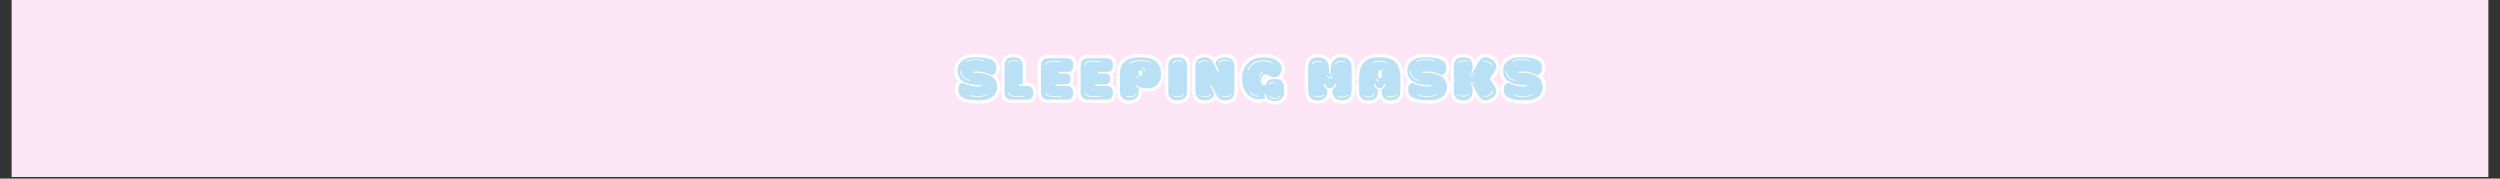 <svg version="1.0" preserveAspectRatio="xMidYMid meet" height="70" viewBox="0 0 735 52.5" zoomAndPan="magnify" width="980" xmlns:xlink="http://www.w3.org/1999/xlink" xmlns="http://www.w3.org/2000/svg"><rect x="0" y="0" width="735" height="52.5" fill="#333333" stroke="none"/><defs><g></g><clipPath id="a04cdc3694"><path clip-rule="nonzero" d="M 3.469 0 L 731.531 0 L 731.531 52.004 L 3.469 52.004 Z M 3.469 0"></path></clipPath></defs><g clip-path="url(#a04cdc3694)"><path fill-rule="nonzero" fill-opacity="1" d="M 3.469 0 L 731.531 0 L 731.531 52.004 L 3.469 52.004 Z M 3.469 0" fill="#ffffff"></path><path fill-rule="nonzero" fill-opacity="1" d="M 3.469 0 L 731.531 0 L 731.531 52.004 L 3.469 52.004 Z M 3.469 0" fill="#fce6f6"></path></g><path stroke-miterlimit="4" stroke-opacity="1" stroke-width="2.71" stroke="#fdfcfc" d="M 15.78 7.88 C 15.611 5.613 13.345 4.309 7.42 4.309 C 1.068 4.309 0.469 8.069 0.469 9.536 C 0.469 11.271 1.189 12.812 2.561 13.753 L 2.582 13.753 C 4.27 14.888 6.605 15.199 8.724 15.199 C 9.107 15.199 9.496 15.199 9.88 15.172 L 9.928 15.772 C 9.47 15.819 9.013 15.845 8.555 15.845 C 6.463 15.845 4.412 15.341 2.535 14.405 C 1.284 14.668 0.632 15.488 0.8 17.701 C 0.973 19.968 3.234 21.287 9.155 21.287 C 15.517 21.287 16.116 17.507 16.116 16.04 C 16.116 11.439 11.347 10.409 7.593 10.409 C 7.278 10.409 6.967 10.409 6.673 10.43 L 6.605 9.946 C 7.088 9.899 7.567 9.878 8.024 9.878 C 10.117 9.878 12.189 10.382 14.045 11.292 C 15.301 11.029 15.948 10.093 15.78 7.88 Z M 5.28 19.147 C 5.327 19.147 5.374 19.174 5.427 19.221 C 5.474 19.289 6.294 19.437 6.342 19.437 C 6.967 19.578 7.661 19.652 8.361 19.652 C 9.207 19.652 10.075 19.531 10.864 19.337 C 11.232 19.242 11.568 19 11.978 18.953 C 12.168 19 12.22 19.242 12.026 19.31 C 11.347 19.389 11.447 19.6 10.748 19.726 C 9.901 19.894 9.039 19.989 8.198 19.989 C 7.614 19.989 5.453 19.841 5.159 19.458 C 5.064 19.31 5.159 19.147 5.28 19.147 Z M 4.175 5.661 C 4.848 5.592 4.754 5.372 5.453 5.251 C 6.294 5.088 7.157 4.988 8.003 4.988 C 8.582 4.988 10.748 5.135 11.037 5.514 C 11.132 5.661 11.037 5.834 10.911 5.834 C 10.864 5.834 10.821 5.803 10.774 5.755 C 10.727 5.687 9.901 5.54 9.854 5.54 C 9.234 5.398 8.534 5.324 7.835 5.324 C 6.994 5.324 6.121 5.445 5.327 5.64 C 4.969 5.734 4.628 5.971 4.223 6.018 C 4.028 5.971 3.981 5.734 4.175 5.661 Z M 4.99 13.174 C 5.185 13.248 5.211 13.464 4.969 13.532 C 3.019 13.222 1.673 11.681 1.431 9.73 C 1.478 9.615 1.546 9.562 1.62 9.562 C 1.694 9.562 1.767 9.615 1.788 9.704 C 2.009 11.439 3.213 12.911 4.99 13.174 Z M 11.805 5.661 C 11.852 5.661 11.878 5.687 11.926 5.708 C 11.952 5.708 11.978 5.734 11.978 5.755 C 12.073 5.903 11.978 6.066 11.852 6.066 C 11.805 6.066 11.757 6.045 11.684 5.971 C 11.568 5.834 11.657 5.661 11.805 5.661 Z M 4.338 18.905 C 4.386 18.905 4.438 18.932 4.512 19 C 4.628 19.147 4.533 19.31 4.386 19.31 C 4.338 19.31 4.317 19.289 4.27 19.268 C 4.249 19.268 4.223 19.242 4.223 19.221 C 4.123 19.074 4.223 18.905 4.338 18.905 Z M 6.026 13.316 C 6.074 13.316 6.121 13.369 6.168 13.395 C 6.268 13.579 6.2 13.658 6.1 13.658 C 5.958 13.658 5.716 13.485 5.958 13.369 C 5.979 13.337 6.005 13.316 6.026 13.316 Z M 24.834 14.957 L 26.232 14.957 L 26.232 8.121 C 26.232 6.697 26.059 4.309 22.568 4.309 C 19.029 4.309 19.05 6.697 19.05 8.121 L 19.05 17.991 C 19.05 18.737 19.245 20.998 21.705 20.998 L 28.104 20.998 C 29.119 20.998 30.37 20.52 30.37 18.348 C 30.37 16.161 29.119 15.724 28.104 15.656 L 24.834 15.656 Z M 26.637 19.868 C 26.106 19.868 25.07 19.968 24.014 19.968 C 22.641 19.968 21.201 19.82 20.738 19.074 C 20.617 18.853 20.591 18.611 20.522 18.38 C 20.501 18.232 20.57 18.159 20.67 18.159 C 20.738 18.159 20.833 18.206 20.859 18.301 C 20.932 18.474 20.932 18.69 21.027 18.832 C 21.485 19.458 22.741 19.631 23.993 19.631 C 25.002 19.631 26.012 19.505 26.59 19.505 C 26.853 19.505 26.9 19.794 26.637 19.868 Z M 20.354 6.286 C 21.074 5.661 21.847 5.419 22.668 5.419 C 23.199 5.419 23.751 5.514 24.324 5.687 L 24.187 6.018 C 23.656 5.855 23.172 5.782 22.694 5.782 C 21.947 5.782 21.248 5.997 20.57 6.581 C 20.522 6.602 20.501 6.602 20.454 6.602 C 20.307 6.602 20.212 6.434 20.354 6.286 Z M 27.868 19.358 C 27.91 19.358 27.968 19.358 28.036 19.41 C 28.083 19.484 28.131 19.552 28.057 19.631 C 28.01 19.699 27.968 19.726 27.941 19.726 C 27.794 19.726 27.678 19.358 27.868 19.358 Z M 25.002 6.26 C 24.981 6.36 24.902 6.407 24.834 6.407 C 24.76 6.407 24.666 6.36 24.639 6.239 L 24.639 6.213 C 24.666 6.097 24.76 6.045 24.834 6.045 C 24.902 6.045 25.002 6.118 25.002 6.26 Z M 43.978 4.651 L 36.128 4.651 C 33.672 4.651 33.478 6.912 33.478 7.659 L 33.478 17.991 C 33.478 18.737 33.672 20.998 36.128 20.998 L 43.978 20.998 C 44.988 20.93 46.239 20.52 46.239 18.348 C 46.239 16.161 44.988 15.724 43.978 15.656 L 39.209 15.656 L 39.209 14.957 L 43.252 14.957 C 44.099 14.957 45.182 14.547 45.203 12.833 C 45.182 11.108 44.099 10.693 43.252 10.693 L 40.413 10.693 L 40.413 10.02 L 43.952 10.02 C 44.988 10.02 46.239 9.851 46.239 7.322 C 46.239 5.135 44.988 4.72 43.978 4.651 Z M 35.334 18.159 C 35.402 18.159 35.497 18.206 35.523 18.301 C 35.597 18.474 35.597 18.69 35.692 18.832 C 36.149 19.458 37.406 19.631 38.657 19.631 C 39.667 19.631 40.676 19.505 41.254 19.505 C 41.517 19.505 41.565 19.794 41.302 19.868 C 40.771 19.868 39.735 19.968 38.678 19.968 C 37.306 19.968 35.865 19.82 35.402 19.074 C 35.281 18.853 35.255 18.611 35.187 18.38 C 35.166 18.232 35.234 18.159 35.334 18.159 Z M 35.139 7.249 C 35.213 7.007 35.234 6.765 35.355 6.549 C 35.812 5.803 37.258 5.661 38.631 5.661 C 39.688 5.661 40.723 5.755 41.254 5.755 C 41.517 5.834 41.47 6.118 41.207 6.118 C 40.629 6.118 39.619 5.997 38.61 5.997 C 37.358 5.997 36.102 6.165 35.644 6.791 C 35.544 6.938 35.544 7.154 35.476 7.322 C 35.45 7.422 35.355 7.464 35.281 7.464 C 35.187 7.464 35.118 7.396 35.139 7.249 Z M 42.553 5.903 C 42.574 5.903 42.632 5.929 42.674 5.997 C 42.748 6.066 42.7 6.144 42.653 6.213 C 42.574 6.26 42.532 6.26 42.485 6.26 C 42.29 6.26 42.411 5.903 42.553 5.903 Z M 42.7 19.41 C 42.748 19.484 42.795 19.552 42.721 19.631 C 42.674 19.699 42.632 19.726 42.606 19.726 C 42.458 19.726 42.338 19.358 42.532 19.358 C 42.574 19.358 42.632 19.358 42.7 19.41 Z M 59.673 4.651 L 51.828 4.651 C 49.367 4.651 49.178 6.912 49.178 7.659 L 49.178 17.991 C 49.178 18.737 49.367 20.998 51.828 20.998 L 59.673 20.998 C 60.688 20.93 61.939 20.52 61.939 18.348 C 61.939 16.161 60.688 15.724 59.673 15.656 L 54.909 15.656 L 54.909 14.957 L 58.953 14.957 C 59.799 14.957 60.882 14.547 60.903 12.833 C 60.882 11.108 59.799 10.693 58.953 10.693 L 56.113 10.693 L 56.113 10.02 L 59.652 10.02 C 60.688 10.02 61.939 9.851 61.939 7.322 C 61.939 5.135 60.688 4.72 59.673 4.651 Z M 51.034 18.159 C 51.103 18.159 51.197 18.206 51.223 18.301 C 51.297 18.474 51.297 18.69 51.392 18.832 C 51.849 19.458 53.101 19.631 54.357 19.631 C 55.367 19.631 56.376 19.505 56.955 19.505 C 57.218 19.505 57.265 19.794 57.002 19.868 C 56.471 19.868 55.435 19.968 54.378 19.968 C 53.001 19.968 51.56 19.82 51.103 19.074 C 50.982 18.853 50.955 18.611 50.887 18.38 C 50.861 18.232 50.934 18.159 51.034 18.159 Z M 50.84 7.249 C 50.908 7.007 50.934 6.765 51.055 6.549 C 51.507 5.803 52.953 5.661 54.331 5.661 C 55.388 5.661 56.424 5.755 56.955 5.755 C 57.218 5.834 57.17 6.118 56.907 6.118 C 56.329 6.118 55.319 5.997 54.31 5.997 C 53.053 5.997 51.802 6.165 51.344 6.791 C 51.244 6.938 51.244 7.154 51.176 7.322 C 51.15 7.422 51.055 7.464 50.982 7.464 C 50.887 7.464 50.813 7.396 50.84 7.249 Z M 58.253 5.903 C 58.274 5.903 58.327 5.929 58.374 5.997 C 58.448 6.066 58.401 6.144 58.353 6.213 C 58.274 6.26 58.227 6.26 58.18 6.26 C 57.99 6.26 58.111 5.903 58.253 5.903 Z M 58.401 19.41 C 58.448 19.484 58.495 19.552 58.422 19.631 C 58.374 19.699 58.327 19.726 58.306 19.726 C 58.159 19.726 58.038 19.358 58.227 19.358 C 58.274 19.358 58.327 19.358 58.401 19.41 Z M 64.736 17.486 C 64.736 18.905 64.899 21.287 68.391 21.287 C 71.929 21.287 72.103 18.905 72.103 17.486 L 72.103 16.518 C 71.687 16.282 71.282 15.945 71.041 15.488 L 71.445 15.246 C 72.076 16.324 74.432 16.518 75.568 16.518 C 78.649 16.518 80.962 14.862 80.962 10.913 C 80.962 6.339 78.097 4.309 73.16 4.309 C 68.417 4.309 64.736 5.398 64.736 10.913 Z M 68.37 6.481 C 69.595 5.661 71.261 5.398 72.802 5.398 C 74.458 5.398 75.952 5.734 76.556 6.018 C 76.651 6.165 76.604 6.307 76.435 6.307 C 76.409 6.307 76.362 6.307 76.314 6.286 C 75.499 5.95 74.316 5.803 73.112 5.803 C 71.377 5.803 69.574 6.118 68.585 6.765 C 68.538 6.791 68.517 6.791 68.459 6.791 C 68.322 6.791 68.228 6.628 68.37 6.481 Z M 72.823 9.515 C 73.549 9.515 73.596 9.993 73.596 10.261 L 73.596 10.961 C 73.596 11.224 73.549 11.66 72.897 11.707 C 72.15 11.707 72.103 11.224 72.103 10.961 L 72.103 10.261 C 72.103 9.993 72.15 9.562 72.823 9.515 Z M 67.16 19.841 L 67.307 19.505 C 67.839 19.678 68.322 19.747 68.801 19.747 C 69.547 19.747 70.247 19.531 70.92 18.953 C 70.967 18.932 70.993 18.932 71.041 18.932 C 71.183 18.932 71.282 19.095 71.135 19.242 C 70.415 19.868 69.642 20.104 68.827 20.104 C 68.296 20.104 67.744 20.015 67.16 19.841 Z M 71.403 11.345 C 71.472 11.345 71.572 11.392 71.593 11.513 C 71.593 11.613 71.787 12.28 72.318 12.328 C 72.534 12.38 72.56 12.691 72.292 12.691 C 71.687 12.622 71.309 12.117 71.235 11.534 C 71.235 11.392 71.309 11.345 71.403 11.345 Z M 73.685 8.432 C 74.295 8.5 74.674 9.005 74.753 9.583 C 74.753 9.704 74.674 9.778 74.579 9.778 C 74.511 9.778 74.411 9.704 74.39 9.615 C 74.39 9.515 74.195 8.842 73.664 8.789 C 73.449 8.742 73.422 8.432 73.685 8.432 Z M 76.798 6.455 L 76.798 6.36 C 76.819 6.26 76.866 6.213 76.94 6.192 L 77.04 6.192 C 77.282 6.192 77.329 6.455 77.135 6.549 C 77.108 6.602 77.061 6.628 76.987 6.628 C 76.914 6.628 76.819 6.581 76.798 6.455 Z M 66.656 19.126 C 66.734 19.126 66.829 19.174 66.85 19.289 L 66.85 19.31 C 66.829 19.437 66.734 19.484 66.656 19.484 C 66.587 19.484 66.493 19.41 66.493 19.268 C 66.514 19.174 66.587 19.126 66.656 19.126 Z M 87.582 4.309 C 84.044 4.309 83.87 6.697 83.87 8.121 L 83.87 17.486 C 83.87 18.905 84.044 21.287 87.535 21.287 C 91.073 21.287 91.247 18.905 91.247 17.486 L 91.247 8.121 C 91.247 6.697 91.073 4.309 87.582 4.309 Z M 87.703 20.104 C 87.177 20.104 86.62 20.015 86.042 19.841 L 86.189 19.505 C 86.72 19.678 87.198 19.747 87.682 19.747 C 88.429 19.747 89.123 19.531 89.796 18.953 C 89.843 18.932 89.869 18.932 89.917 18.932 C 90.064 18.932 90.158 19.095 90.017 19.242 C 89.291 19.868 88.523 20.104 87.703 20.104 Z M 89.291 5.687 L 89.144 6.018 C 88.618 5.855 88.134 5.782 87.65 5.782 C 86.904 5.782 86.21 5.997 85.537 6.581 C 85.489 6.602 85.463 6.602 85.416 6.602 C 85.274 6.602 85.179 6.434 85.316 6.286 C 86.042 5.661 86.809 5.419 87.629 5.419 C 88.16 5.419 88.718 5.514 89.291 5.687 Z M 85.363 19.268 C 85.39 19.174 85.463 19.126 85.537 19.126 C 85.605 19.126 85.705 19.174 85.731 19.289 L 85.731 19.31 C 85.705 19.437 85.605 19.484 85.537 19.484 C 85.463 19.484 85.363 19.41 85.363 19.268 Z M 89.606 6.213 C 89.627 6.097 89.727 6.045 89.796 6.045 C 89.869 6.045 89.969 6.118 89.969 6.26 C 89.943 6.36 89.869 6.407 89.796 6.407 C 89.727 6.407 89.627 6.36 89.606 6.239 Z M 98.229 21.287 C 100.585 21.287 101.915 20.204 101.915 18.932 C 101.915 18.711 101.863 18.495 101.789 18.28 L 100.369 15.556 L 100.927 15.267 L 102.367 18.138 C 103.787 20.851 104.802 21.287 106.384 21.287 C 109.834 21.287 110.002 18.711 110.002 17.244 L 110.002 8.337 C 110.002 6.812 109.786 4.309 106.363 4.309 C 104.008 4.309 102.683 5.372 102.683 6.649 C 102.683 6.865 102.73 7.086 102.799 7.296 L 104.008 9.799 L 103.43 10.041 L 101.936 6.959 C 100.874 4.72 99.791 4.309 98.203 4.309 C 94.759 4.309 94.586 6.865 94.586 8.337 L 94.586 17.244 C 94.586 18.758 94.806 21.287 98.229 21.287 Z M 108.845 18.905 C 108.992 18.905 109.087 19.074 108.945 19.221 C 108.219 19.841 107.452 20.083 106.626 20.083 C 106.101 20.083 105.548 19.989 104.97 19.82 L 105.112 19.484 C 105.638 19.652 106.122 19.726 106.605 19.726 C 107.352 19.726 108.051 19.505 108.724 18.932 C 108.772 18.905 108.798 18.905 108.845 18.905 Z M 103.834 6.045 C 104.56 5.419 105.328 5.182 106.148 5.182 C 106.679 5.182 107.231 5.272 107.809 5.445 L 107.662 5.782 C 107.131 5.613 106.653 5.54 106.174 5.54 C 105.428 5.54 104.728 5.755 104.055 6.339 C 104.008 6.36 103.982 6.36 103.934 6.36 C 103.787 6.36 103.692 6.192 103.834 6.045 Z M 96.952 19.505 C 97.483 19.678 97.961 19.747 98.445 19.747 C 99.192 19.747 99.886 19.531 100.559 18.953 C 100.606 18.932 100.632 18.932 100.685 18.932 C 100.827 18.932 100.927 19.095 100.78 19.242 C 100.054 19.868 99.286 20.104 98.466 20.104 C 97.94 20.104 97.383 20.015 96.805 19.841 Z M 95.842 6.286 C 96.563 5.661 97.336 5.419 98.156 5.419 C 98.687 5.419 99.239 5.514 99.812 5.687 L 99.675 6.018 C 99.144 5.855 98.661 5.782 98.182 5.782 C 97.435 5.782 96.736 5.997 96.058 6.581 C 96.011 6.602 95.99 6.602 95.942 6.602 C 95.795 6.602 95.7 6.434 95.842 6.286 Z M 100.128 6.239 L 100.128 6.213 C 100.154 6.097 100.248 6.045 100.322 6.045 C 100.39 6.045 100.49 6.118 100.49 6.26 C 100.469 6.36 100.39 6.407 100.322 6.407 C 100.248 6.407 100.154 6.36 100.128 6.239 Z M 104.465 19.095 C 104.534 19.095 104.628 19.147 104.655 19.268 L 104.655 19.289 C 104.628 19.41 104.534 19.458 104.465 19.458 C 104.386 19.458 104.292 19.389 104.292 19.242 C 104.318 19.147 104.386 19.095 104.465 19.095 Z M 96.3 19.126 C 96.368 19.126 96.468 19.174 96.494 19.289 L 96.494 19.31 C 96.468 19.437 96.368 19.484 96.3 19.484 C 96.226 19.484 96.132 19.41 96.132 19.268 C 96.158 19.174 96.226 19.126 96.3 19.126 Z M 108.12 5.997 L 108.12 5.971 C 108.146 5.855 108.246 5.803 108.314 5.803 C 108.388 5.803 108.488 5.882 108.488 6.018 C 108.461 6.118 108.388 6.165 108.314 6.165 C 108.246 6.165 108.146 6.118 108.12 5.997 Z M 129.646 16.666 C 129.646 15.246 129.483 12.864 125.991 12.864 C 123.389 12.864 122.595 14.142 122.374 15.393 C 121.149 15.393 120.549 14.741 120.476 13.511 C 120.402 12.428 120.933 11.029 122.211 11.029 C 123.704 11.029 124.451 12.186 125.965 12.186 C 127.674 12.186 128.715 10.361 128.715 8.768 C 128.715 6.36 126.281 4.309 121.606 4.309 L 121.296 4.309 C 116.138 4.436 113.057 7.685 113.057 12.812 C 113.057 17.58 115.949 20.93 119.85 20.93 C 120.639 20.93 121.464 20.783 122.327 20.493 C 122.043 19.968 121.895 19.358 121.848 18.785 L 122.374 18.664 C 122.616 20.614 124.088 21.529 125.944 21.529 C 129.483 21.529 129.646 19.147 129.646 17.728 Z M 115.928 7.948 C 117.126 6.213 119.272 5.419 121.364 5.419 C 122.668 5.419 123.946 5.734 124.956 6.26 C 124.956 6.455 124.761 6.649 124.64 6.649 C 124.593 6.649 124.566 6.628 124.545 6.581 C 124.545 6.581 122.879 5.855 121.68 5.855 C 119.44 5.855 117.489 6.455 116.117 8.337 C 115.901 8.626 115.686 8.889 115.607 9.273 C 115.586 9.373 115.512 9.394 115.444 9.394 C 115.37 9.394 115.276 9.32 115.249 9.226 C 115.344 8.695 115.659 8.358 115.928 7.948 Z M 128.3 19.631 C 127.989 20.346 126.833 20.783 125.797 20.783 C 125.029 20.783 124.33 20.567 124.014 20.057 C 123.92 19.868 123.893 19.631 123.82 19.41 C 123.799 19.268 123.867 19.195 123.967 19.195 C 124.041 19.195 124.135 19.242 124.156 19.337 C 124.209 19.505 124.209 19.699 124.304 19.841 C 124.593 20.23 125.197 20.399 125.844 20.399 C 126.759 20.399 127.726 20.057 127.989 19.484 C 128.037 19.389 128.105 19.358 128.152 19.358 C 128.279 19.358 128.373 19.484 128.3 19.631 Z M 116.38 17.817 C 116.453 17.817 116.548 17.875 116.574 17.964 C 116.864 19.147 118.572 19.389 119.582 19.458 C 119.776 19.531 119.803 19.747 119.561 19.82 C 118.357 19.726 116.574 19.41 116.238 18.038 C 116.217 17.896 116.285 17.817 116.38 17.817 Z M 119.755 12.065 C 119.85 11.271 120.234 10.33 121.028 10.119 C 121.27 10.119 121.317 10.33 121.122 10.451 C 120.428 10.624 120.187 11.56 120.113 12.117 C 120.087 12.212 120.018 12.233 119.95 12.233 C 119.871 12.233 119.776 12.165 119.755 12.065 Z M 123.583 15.025 C 123.772 14.499 124.566 13.921 125.218 13.921 C 125.339 13.921 125.439 13.921 125.534 13.968 C 125.728 14.042 125.728 14.305 125.508 14.305 L 125.46 14.305 C 125.408 14.278 125.339 14.278 125.266 14.278 C 124.787 14.278 124.062 14.715 123.92 15.125 C 123.893 15.22 123.82 15.246 123.751 15.246 C 123.625 15.246 123.536 15.172 123.583 15.025 Z M 126.302 14.568 C 126.086 14.52 126.06 14.21 126.328 14.21 C 126.591 14.21 126.638 14.499 126.375 14.568 Z M 125.46 6.986 C 125.487 6.959 125.487 6.938 125.487 6.912 C 125.508 6.791 125.581 6.744 125.681 6.744 L 125.702 6.744 C 125.944 6.744 125.991 7.007 125.776 7.107 C 125.749 7.154 125.702 7.154 125.65 7.154 C 125.581 7.154 125.487 7.107 125.46 6.986 Z M 115.801 16.855 C 115.849 16.855 115.901 16.886 115.949 16.907 C 115.975 16.934 115.996 16.955 115.996 16.981 C 116.091 17.128 115.996 17.291 115.875 17.291 C 115.828 17.291 115.78 17.265 115.733 17.218 L 115.686 17.149 C 115.607 16.981 115.686 16.855 115.801 16.855 Z M 156.424 15.724 L 156.424 9.615 C 156.424 7.107 156.161 4.309 152.602 4.309 C 148.338 4.309 148.122 7.801 148.122 9.583 L 148.122 10.74 C 148.122 10.913 148.022 11.029 147.807 11.029 C 147.591 11.029 147.491 10.913 147.491 10.74 L 147.491 9.583 C 147.491 7.801 147.275 4.309 143.011 4.309 C 139.446 4.309 139.183 7.107 139.183 9.615 L 139.183 15.724 C 139.183 19.074 139.494 21.314 143.111 21.314 C 145.493 21.314 146.797 19.92 146.797 17.68 L 146.797 16.955 C 145.971 16.666 145.419 15.845 145.351 14.81 L 145.95 14.81 C 146.019 15.993 146.797 16.471 147.833 16.471 C 148.821 16.471 149.589 15.993 149.657 14.81 L 150.262 14.81 C 150.188 15.845 149.636 16.666 148.821 16.955 L 148.821 17.68 C 148.821 19.92 150.12 21.314 152.502 21.314 C 156.114 21.314 156.424 19.074 156.424 15.724 Z M 140.703 6.581 C 141.423 5.95 142.196 5.708 143.011 5.708 C 143.548 5.708 144.1 5.803 144.673 5.971 L 144.526 6.307 C 144 6.144 143.516 6.066 143.043 6.066 C 142.296 6.066 141.592 6.286 140.919 6.865 C 140.871 6.891 140.845 6.891 140.803 6.891 C 140.656 6.891 140.561 6.718 140.703 6.581 Z M 153.827 5.971 L 153.68 6.307 C 153.154 6.144 152.67 6.066 152.186 6.066 C 151.44 6.066 150.74 6.286 150.073 6.865 C 150.02 6.891 149.994 6.891 149.946 6.891 C 149.805 6.891 149.705 6.718 149.852 6.581 C 150.577 5.95 151.345 5.708 152.165 5.708 C 152.691 5.708 153.248 5.803 153.827 5.971 Z M 152.544 19.868 C 153.291 19.868 153.995 19.652 154.668 19.074 C 154.715 19.047 154.742 19.047 154.784 19.047 C 154.931 19.047 155.026 19.221 154.884 19.358 C 154.163 19.989 153.39 20.23 152.575 20.23 C 152.039 20.23 151.487 20.136 150.914 19.968 L 151.051 19.631 C 151.587 19.794 152.071 19.868 152.544 19.868 Z M 141.471 19.841 L 141.618 19.505 C 142.149 19.678 142.627 19.747 143.111 19.747 C 143.858 19.747 144.557 19.531 145.225 18.953 C 145.272 18.932 145.304 18.932 145.351 18.932 C 145.493 18.932 145.593 19.095 145.446 19.242 C 144.72 19.868 143.952 20.104 143.132 20.104 C 142.606 20.104 142.054 20.015 141.471 19.841 Z M 146.797 11.318 C 146.844 11.318 146.892 11.345 146.939 11.371 C 146.892 11.66 147.396 12.165 147.901 12.165 C 148.19 12.165 148.453 12.039 148.674 11.681 C 148.695 11.56 148.79 11.513 148.869 11.513 C 148.937 11.513 149.032 11.581 149.032 11.728 C 148.742 12.328 148.338 12.549 147.927 12.549 C 147.349 12.549 146.797 12.086 146.676 11.613 C 146.602 11.439 146.676 11.318 146.797 11.318 Z M 148.937 10.887 C 148.958 10.866 148.984 10.835 149.005 10.835 C 149.058 10.835 149.105 10.887 149.153 10.913 C 149.247 11.108 149.179 11.176 149.084 11.176 C 148.937 11.176 148.695 11.008 148.937 10.887 Z M 145.183 6.339 C 145.251 6.339 145.351 6.407 145.351 6.549 C 145.325 6.649 145.251 6.697 145.183 6.697 C 145.109 6.697 145.009 6.649 144.988 6.528 L 144.988 6.502 C 145.009 6.386 145.109 6.339 145.183 6.339 Z M 150.404 19.242 C 150.478 19.242 150.577 19.289 150.598 19.41 L 150.598 19.437 C 150.577 19.552 150.478 19.6 150.404 19.6 C 150.336 19.6 150.236 19.531 150.236 19.389 C 150.262 19.289 150.336 19.242 150.404 19.242 Z M 140.803 19.268 C 140.824 19.174 140.892 19.126 140.966 19.126 C 141.04 19.126 141.134 19.174 141.16 19.289 L 141.16 19.31 C 141.134 19.437 141.04 19.484 140.966 19.484 C 140.892 19.484 140.803 19.41 140.803 19.268 Z M 154.137 6.502 C 154.163 6.386 154.258 6.339 154.332 6.339 C 154.405 6.339 154.5 6.407 154.5 6.549 C 154.474 6.649 154.405 6.697 154.332 6.697 C 154.258 6.697 154.163 6.649 154.137 6.528 Z M 175.71 13.464 C 175.71 8.789 175.043 4.309 167.792 4.309 L 167.287 4.309 C 160.036 4.309 159.363 8.789 159.363 13.464 C 159.363 13.395 159.384 14.452 159.411 17.507 C 159.411 18.932 159.579 21.314 163.118 21.314 C 166.609 21.314 166.782 18.932 166.782 17.507 L 166.782 16.981 C 165.936 16.692 165.357 15.872 165.289 14.81 L 165.889 14.81 C 165.957 15.993 166.73 16.471 167.55 16.471 C 168.344 16.471 169.117 15.993 169.185 14.81 L 169.79 14.81 C 169.716 15.872 169.138 16.692 168.297 16.981 L 168.297 17.507 C 168.297 18.932 168.465 21.314 171.956 21.314 C 175.495 21.314 175.663 18.932 175.663 17.507 C 175.689 14.452 175.71 13.395 175.71 13.464 Z M 166.877 11.855 L 166.877 10.14 C 166.877 9.878 166.924 9.441 167.55 9.394 C 168.249 9.394 168.297 9.878 168.297 10.14 L 168.297 11.855 C 168.297 12.117 168.249 12.549 167.624 12.591 C 166.924 12.591 166.877 12.117 166.877 11.855 Z M 164.684 6.26 C 165.578 5.882 166.562 5.661 167.55 5.661 C 168.518 5.661 169.448 5.855 170.247 6.26 C 170.484 6.339 170.563 6.549 170.295 6.628 C 169.427 6.26 168.344 6.045 167.308 6.045 C 166.414 6.045 165.578 6.213 164.832 6.581 L 164.784 6.581 C 164.611 6.581 164.564 6.386 164.684 6.26 Z M 174.217 19.31 C 173.497 19.941 172.724 20.183 171.909 20.183 C 171.378 20.183 170.826 20.083 170.247 19.92 L 170.389 19.578 C 170.92 19.747 171.404 19.82 171.883 19.82 C 172.629 19.82 173.329 19.6 174.002 19.026 C 174.054 19 174.075 19 174.122 19 C 174.27 19 174.364 19.174 174.217 19.31 Z M 161.43 19.841 L 161.577 19.505 C 162.108 19.678 162.592 19.747 163.07 19.747 C 163.817 19.747 164.516 19.531 165.189 18.953 C 165.242 18.932 165.263 18.932 165.31 18.932 C 165.452 18.932 165.552 19.095 165.405 19.242 C 164.684 19.868 163.912 20.104 163.097 20.104 C 162.566 20.104 162.013 20.015 161.43 19.841 Z M 166.178 12.885 C 166.251 12.885 166.346 12.932 166.372 13.027 C 166.441 13.337 166.782 13.369 167.045 13.369 L 167.24 13.369 C 167.503 13.369 167.55 13.658 167.287 13.726 C 166.782 13.726 166.151 13.705 166.036 13.106 C 166.009 12.959 166.083 12.885 166.178 12.885 Z M 168.37 8.721 C 168.801 8.815 168.97 9.294 169.022 9.704 C 169.022 9.825 168.943 9.899 168.849 9.899 C 168.78 9.899 168.681 9.825 168.654 9.73 C 168.654 9.583 168.633 9.131 168.297 9.052 C 168.102 8.984 168.149 8.721 168.37 8.721 Z M 170.657 6.844 C 170.657 6.744 170.726 6.649 170.826 6.649 C 170.92 6.649 171.02 6.744 171.02 6.844 C 171.02 6.938 170.92 7.007 170.826 7.007 C 170.726 7.007 170.657 6.938 170.657 6.844 Z M 169.574 19.337 C 169.595 19.242 169.669 19.195 169.737 19.195 C 169.816 19.195 169.911 19.242 169.932 19.358 L 169.932 19.389 C 169.911 19.505 169.816 19.552 169.737 19.552 C 169.669 19.552 169.574 19.484 169.574 19.337 Z M 160.762 19.268 C 160.783 19.174 160.857 19.126 160.925 19.126 C 161.004 19.126 161.099 19.174 161.12 19.289 L 161.12 19.31 C 161.099 19.437 161.004 19.484 160.925 19.484 C 160.857 19.484 160.762 19.41 160.762 19.268 Z M 193.798 7.88 C 193.629 5.613 191.363 4.309 185.438 4.309 C 179.081 4.309 178.481 8.069 178.481 9.536 C 178.481 11.271 179.207 12.812 180.574 13.753 L 180.6 13.753 C 182.288 14.888 184.623 15.199 186.742 15.199 C 187.125 15.199 187.514 15.199 187.893 15.172 L 187.94 15.772 C 187.488 15.819 187.031 15.845 186.573 15.845 C 184.481 15.845 182.43 15.341 180.553 14.405 C 179.302 14.668 178.65 15.488 178.818 17.701 C 178.986 19.968 181.252 21.287 187.173 21.287 C 193.535 21.287 194.134 17.507 194.134 16.04 C 194.134 11.439 189.365 10.409 185.606 10.409 C 185.296 10.409 184.985 10.409 184.691 10.43 L 184.623 9.946 C 185.101 9.899 185.585 9.878 186.042 9.878 C 188.135 9.878 190.207 10.382 192.063 11.292 C 193.314 11.029 193.961 10.093 193.798 7.88 Z M 183.298 19.147 C 183.345 19.147 183.392 19.174 183.445 19.221 C 183.492 19.289 184.307 19.437 184.354 19.437 C 184.985 19.578 185.679 19.652 186.379 19.652 C 187.225 19.652 188.088 19.531 188.882 19.337 C 189.25 19.242 189.581 19 189.996 18.953 C 190.18 19 190.233 19.242 190.044 19.31 C 189.365 19.389 189.465 19.6 188.766 19.726 C 187.919 19.894 187.057 19.989 186.216 19.989 C 185.632 19.989 183.466 19.841 183.177 19.458 C 183.082 19.31 183.177 19.147 183.298 19.147 Z M 182.193 5.661 C 182.861 5.592 182.767 5.372 183.466 5.251 C 184.307 5.088 185.175 4.988 186.021 4.988 C 186.594 4.988 188.766 5.135 189.055 5.514 C 189.15 5.661 189.055 5.834 188.929 5.834 C 188.882 5.834 188.834 5.803 188.787 5.755 C 188.74 5.687 187.919 5.54 187.872 5.54 C 187.246 5.398 186.547 5.324 185.848 5.324 C 185.006 5.324 184.139 5.445 183.345 5.64 C 182.987 5.734 182.646 5.971 182.241 6.018 C 182.046 5.971 181.999 5.734 182.193 5.661 Z M 183.008 13.174 C 183.203 13.248 183.229 13.464 182.987 13.532 C 181.037 13.222 179.691 11.681 179.449 9.73 C 179.496 9.615 179.564 9.562 179.633 9.562 C 179.712 9.562 179.78 9.615 179.806 9.704 C 180.022 11.439 181.226 12.911 183.008 13.174 Z M 189.823 5.661 C 189.87 5.661 189.896 5.687 189.944 5.708 C 189.97 5.708 189.996 5.734 189.996 5.755 C 190.086 5.903 189.996 6.066 189.87 6.066 C 189.823 6.066 189.775 6.045 189.702 5.971 C 189.581 5.834 189.675 5.661 189.823 5.661 Z M 182.356 18.905 C 182.404 18.905 182.456 18.932 182.53 19 C 182.646 19.147 182.551 19.31 182.404 19.31 C 182.356 19.31 182.335 19.289 182.288 19.268 C 182.262 19.268 182.241 19.242 182.241 19.221 C 182.141 19.074 182.241 18.905 182.356 18.905 Z M 184.044 13.316 C 184.092 13.316 184.139 13.369 184.186 13.395 C 184.286 13.579 184.212 13.658 184.113 13.658 C 183.976 13.658 183.734 13.485 183.976 13.369 C 183.997 13.337 184.023 13.316 184.044 13.316 Z M 206.464 6.502 L 204.561 9.878 L 204.224 10.524 L 203.667 10.282 C 203.719 10.14 203.861 9.851 204.245 9.052 L 204.245 8.121 C 204.245 6.697 204.077 4.309 200.538 4.309 C 197.047 4.309 196.874 6.697 196.874 8.121 L 196.874 17.486 C 196.874 18.905 197.047 21.287 200.538 21.287 C 204.077 21.287 204.245 18.905 204.245 17.486 L 204.245 16.545 C 203.835 15.751 203.719 15.462 203.667 15.314 L 204.224 15.072 L 204.561 15.724 L 206.464 19.095 C 206.948 19.968 207.763 21.287 209.372 21.287 C 211.154 21.287 213.636 19.726 213.636 17.796 C 213.636 16.934 213.231 16.114 212.889 15.535 L 210.991 12.812 L 210.991 12.785 L 212.889 10.067 C 213.231 9.489 213.636 8.674 213.636 7.801 C 213.636 5.882 211.154 4.309 209.372 4.309 C 207.763 4.309 206.948 5.64 206.464 6.502 Z M 208.294 5.661 C 208.557 5.613 208.82 5.592 209.061 5.592 C 210.245 5.592 211.18 6.165 212.048 7.054 L 211.759 7.296 C 210.939 6.481 210.118 5.95 209.088 5.95 C 208.846 5.95 208.604 5.971 208.362 6.018 C 208.099 6.018 208.073 5.734 208.294 5.661 Z M 212.048 17.58 C 212.095 17.507 212.169 17.486 212.221 17.486 C 212.337 17.486 212.432 17.58 212.384 17.728 C 211.759 19.195 210.602 19.773 209.109 20.057 L 209.088 19.678 C 210.46 19.437 211.496 18.905 212.048 17.58 Z M 198.367 6.286 C 199.092 5.661 199.86 5.419 200.686 5.419 C 201.217 5.419 201.769 5.514 202.342 5.687 L 202.2 6.018 C 201.674 5.855 201.19 5.782 200.707 5.782 C 199.96 5.782 199.261 5.997 198.588 6.581 C 198.54 6.602 198.514 6.602 198.467 6.602 C 198.32 6.602 198.23 6.434 198.367 6.286 Z M 198.977 19.242 C 199.503 19.41 199.986 19.484 200.47 19.484 C 201.217 19.484 201.905 19.268 202.584 18.69 C 202.631 18.664 202.652 18.664 202.71 18.664 C 202.847 18.664 202.946 18.832 202.799 18.979 C 202.079 19.6 201.306 19.841 200.491 19.841 C 199.96 19.841 199.403 19.747 198.83 19.578 Z M 203.136 10.913 C 203.188 10.913 203.215 10.934 203.262 10.961 C 203.499 11.155 203.767 11.345 204.077 11.392 C 204.293 11.418 204.655 11.197 204.655 11.197 C 204.682 11.076 204.776 11.029 204.85 11.029 C 204.918 11.029 205.018 11.108 205.018 11.245 C 204.992 11.392 204.892 11.465 204.729 11.513 C 204.513 11.66 204.319 11.728 204.103 11.728 C 203.719 11.728 203.357 11.513 203.02 11.224 C 202.894 11.076 202.994 10.913 203.136 10.913 Z M 203.457 14.452 C 203.719 14.326 204.077 14.21 204.44 14.21 C 204.803 14.21 205.134 14.357 205.26 14.741 C 205.26 14.862 205.16 14.93 205.086 14.93 C 205.018 14.93 204.95 14.888 204.918 14.81 C 204.871 14.647 204.682 14.568 204.466 14.568 C 204.145 14.568 203.767 14.694 203.593 14.762 L 203.546 14.762 C 203.378 14.762 203.33 14.568 203.457 14.452 Z M 212.048 7.706 L 212.074 7.685 C 212.122 7.638 212.19 7.611 212.243 7.611 C 212.358 7.611 212.458 7.753 212.358 7.901 C 212.311 7.948 212.269 7.974 212.221 7.974 C 212.122 7.974 212.027 7.853 212.048 7.706 Z M 205.765 15.703 C 205.717 15.772 205.665 15.798 205.639 15.798 C 205.502 15.798 205.376 15.44 205.57 15.44 C 205.618 15.44 205.665 15.44 205.738 15.488 C 205.786 15.556 205.833 15.635 205.765 15.703 Z M 208.583 19.726 C 208.604 19.894 208.536 19.968 208.436 19.968 C 208.362 19.968 208.294 19.941 208.246 19.841 C 208.22 19.699 208.294 19.6 208.409 19.6 C 208.462 19.6 208.536 19.652 208.583 19.699 Z M 198.151 19 C 198.183 18.905 198.251 18.853 198.32 18.853 C 198.393 18.853 198.493 18.905 198.514 19.026 L 198.514 19.047 C 198.493 19.174 198.393 19.221 198.32 19.221 C 198.251 19.221 198.151 19.147 198.151 19 Z M 202.652 6.239 L 202.652 6.213 C 202.684 6.097 202.778 6.045 202.847 6.045 C 202.92 6.045 203.02 6.118 203.02 6.26 C 202.994 6.36 202.92 6.407 202.847 6.407 C 202.778 6.407 202.684 6.36 202.652 6.239 Z M 205.26 10.814 C 205.186 10.814 205.086 10.766 205.065 10.645 L 205.065 10.624 C 205.086 10.498 205.186 10.451 205.26 10.451 C 205.328 10.451 205.423 10.524 205.423 10.672 C 205.402 10.766 205.328 10.814 205.26 10.814 Z M 231.676 7.88 C 231.502 5.613 229.241 4.309 223.316 4.309 C 216.959 4.309 216.359 8.069 216.359 9.536 C 216.359 11.271 217.08 12.812 218.452 13.753 L 218.473 13.753 C 220.161 14.888 222.495 15.199 224.62 15.199 C 225.004 15.199 225.387 15.199 225.771 15.172 L 225.819 15.772 C 225.366 15.819 224.909 15.845 224.446 15.845 C 222.354 15.845 220.303 15.341 218.431 14.405 C 217.174 14.668 216.522 15.488 216.696 17.701 C 216.864 19.968 219.13 21.287 225.051 21.287 C 231.408 21.287 232.007 17.507 232.007 16.04 C 232.007 11.439 227.243 10.409 223.484 10.409 C 223.174 10.409 222.864 10.409 222.569 10.43 L 222.495 9.946 C 222.979 9.899 223.463 9.878 223.92 9.878 C 226.013 9.878 228.079 10.382 229.941 11.292 C 231.192 11.029 231.839 10.093 231.676 7.88 Z M 221.176 19.147 C 221.223 19.147 221.27 19.174 221.323 19.221 C 221.37 19.289 222.185 19.437 222.233 19.437 C 222.864 19.578 223.558 19.652 224.257 19.652 C 225.103 19.652 225.966 19.531 226.76 19.337 C 227.122 19.242 227.459 19 227.869 18.953 C 228.058 19 228.111 19.242 227.916 19.31 C 227.243 19.389 227.343 19.6 226.644 19.726 C 225.797 19.894 224.93 19.989 224.089 19.989 C 223.51 19.989 221.344 19.841 221.05 19.458 C 220.955 19.31 221.05 19.147 221.176 19.147 Z M 220.066 5.661 C 220.739 5.592 220.645 5.372 221.344 5.251 C 222.185 5.088 223.048 4.988 223.894 4.988 C 224.472 4.988 226.644 5.135 226.928 5.514 C 227.023 5.661 226.928 5.834 226.807 5.834 C 226.76 5.834 226.712 5.803 226.665 5.755 C 226.618 5.687 225.797 5.54 225.75 5.54 C 225.124 5.398 224.425 5.324 223.726 5.324 C 222.885 5.324 222.017 5.445 221.223 5.64 C 220.86 5.734 220.524 5.971 220.114 6.018 C 219.924 5.971 219.877 5.734 220.066 5.661 Z M 220.887 13.174 C 221.081 13.248 221.102 13.464 220.86 13.532 C 218.91 13.222 217.564 11.681 217.322 9.73 C 217.369 9.615 217.443 9.562 217.511 9.562 C 217.59 9.562 217.658 9.615 217.684 9.704 C 217.9 11.439 219.104 12.911 220.887 13.174 Z M 227.701 5.661 C 227.748 5.661 227.769 5.687 227.817 5.708 C 227.848 5.708 227.869 5.734 227.869 5.755 C 227.964 5.903 227.869 6.066 227.748 6.066 C 227.701 6.066 227.654 6.045 227.575 5.971 C 227.459 5.834 227.554 5.661 227.701 5.661 Z M 220.235 18.905 C 220.282 18.905 220.334 18.932 220.403 19 C 220.524 19.147 220.429 19.31 220.282 19.31 C 220.235 19.31 220.208 19.289 220.161 19.268 C 220.14 19.268 220.114 19.242 220.114 19.221 C 220.014 19.074 220.114 18.905 220.235 18.905 Z M 221.922 13.316 C 221.97 13.316 222.017 13.369 222.064 13.395 C 222.164 13.579 222.091 13.658 221.991 13.658 C 221.849 13.658 221.607 13.485 221.849 13.369 C 221.875 13.337 221.896 13.316 221.922 13.316 Z M 221.922 13.316" stroke-linejoin="miter" fill="none" transform="matrix(0.743, 0, 0, 0.743, 281.179, 13.67)" stroke-linecap="butt"></path><g fill-opacity="1" fill="#b9e0f4"><g transform="translate(281.202, 29.271)"><g><path d="M 11.699 -9.75 C 11.574 -11.43 9.895 -12.398 5.492 -12.398 C 0.77 -12.398 0.32 -9.605 0.32 -8.516 C 0.32 -7.227 0.859 -6.082 1.879 -5.387 L 1.895 -5.387 C 3.148 -4.543 4.883 -4.312 6.457 -4.312 C 6.746 -4.312 7.031 -4.312 7.316 -4.328 L 7.352 -3.883 C 7.012 -3.848 6.672 -3.828 6.332 -3.828 C 4.777 -3.828 3.258 -4.203 1.859 -4.902 C 0.93 -4.703 0.445 -4.098 0.574 -2.449 C 0.699 -0.77 2.379 0.215 6.781 0.215 C 11.504 0.215 11.949 -2.594 11.949 -3.684 C 11.949 -7.102 8.406 -7.871 5.617 -7.871 C 5.387 -7.871 5.152 -7.871 4.938 -7.855 L 4.883 -8.211 C 5.242 -8.246 5.598 -8.266 5.938 -8.266 C 7.496 -8.266 9.035 -7.891 10.41 -7.211 C 11.344 -7.406 11.824 -8.105 11.699 -9.75 Z M 3.898 -1.379 C 3.938 -1.379 3.973 -1.359 4.008 -1.324 C 4.043 -1.27 4.652 -1.164 4.688 -1.164 C 5.152 -1.055 5.672 -1 6.191 -1 C 6.816 -1 7.461 -1.09 8.051 -1.234 C 8.32 -1.305 8.57 -1.484 8.875 -1.52 C 9.016 -1.484 9.051 -1.305 8.91 -1.254 C 8.406 -1.199 8.48 -1.039 7.961 -0.949 C 7.336 -0.824 6.691 -0.75 6.066 -0.75 C 5.637 -0.75 4.023 -0.859 3.809 -1.145 C 3.738 -1.254 3.809 -1.379 3.898 -1.379 Z M 3.078 -11.395 C 3.578 -11.449 3.508 -11.609 4.023 -11.699 C 4.652 -11.824 5.297 -11.898 5.922 -11.898 C 6.352 -11.898 7.961 -11.789 8.176 -11.504 C 8.246 -11.395 8.176 -11.27 8.086 -11.27 C 8.051 -11.27 8.016 -11.289 7.98 -11.324 C 7.941 -11.379 7.336 -11.484 7.301 -11.484 C 6.832 -11.594 6.316 -11.645 5.797 -11.645 C 5.172 -11.645 4.527 -11.559 3.938 -11.414 C 3.668 -11.344 3.418 -11.164 3.113 -11.129 C 2.969 -11.164 2.934 -11.344 3.078 -11.395 Z M 3.684 -5.812 C 3.828 -5.762 3.848 -5.598 3.668 -5.547 C 2.219 -5.777 1.215 -6.922 1.039 -8.371 C 1.074 -8.461 1.129 -8.496 1.18 -8.496 C 1.234 -8.496 1.289 -8.461 1.305 -8.391 C 1.469 -7.102 2.363 -6.012 3.684 -5.812 Z M 8.746 -11.395 C 8.785 -11.395 8.801 -11.379 8.836 -11.359 C 8.855 -11.359 8.875 -11.344 8.875 -11.324 C 8.945 -11.215 8.875 -11.09 8.785 -11.09 C 8.746 -11.09 8.711 -11.109 8.66 -11.164 C 8.57 -11.27 8.641 -11.395 8.746 -11.395 Z M 3.203 -1.555 C 3.238 -1.555 3.273 -1.539 3.328 -1.484 C 3.418 -1.379 3.344 -1.254 3.238 -1.254 C 3.203 -1.254 3.184 -1.27 3.148 -1.289 C 3.129 -1.289 3.113 -1.305 3.113 -1.324 C 3.043 -1.43 3.113 -1.555 3.203 -1.555 Z M 4.453 -5.707 C 4.492 -5.707 4.527 -5.672 4.562 -5.652 C 4.633 -5.512 4.578 -5.457 4.508 -5.457 C 4.402 -5.457 4.223 -5.582 4.402 -5.672 C 4.418 -5.688 4.438 -5.707 4.453 -5.707 Z M 4.453 -5.707"></path></g></g></g><g fill-opacity="1" fill="#b9e0f4"><g transform="translate(294.744, 29.271)"><g><path d="M 4.883 -4.492 L 5.922 -4.492 L 5.922 -9.57 C 5.922 -10.625 5.797 -12.398 3.203 -12.398 C 0.574 -12.398 0.59 -10.625 0.59 -9.57 L 0.59 -2.234 C 0.59 -1.68 0.734 0 2.559 0 L 7.316 0 C 8.066 0 9 -0.359 9 -1.969 C 9 -3.598 8.066 -3.918 7.316 -3.973 L 4.883 -3.973 Z M 6.227 -0.84 C 5.832 -0.84 5.062 -0.77 4.277 -0.77 C 3.258 -0.77 2.184 -0.875 1.844 -1.43 C 1.754 -1.594 1.734 -1.77 1.68 -1.949 C 1.664 -2.059 1.719 -2.109 1.789 -2.109 C 1.844 -2.109 1.914 -2.074 1.934 -2.004 C 1.984 -1.879 1.984 -1.719 2.059 -1.609 C 2.398 -1.145 3.328 -1.02 4.258 -1.02 C 5.008 -1.02 5.762 -1.109 6.191 -1.109 C 6.387 -1.109 6.422 -0.895 6.227 -0.84 Z M 1.555 -10.93 C 2.094 -11.395 2.664 -11.574 3.273 -11.574 C 3.668 -11.574 4.078 -11.504 4.508 -11.379 L 4.402 -11.129 C 4.008 -11.254 3.648 -11.305 3.293 -11.305 C 2.738 -11.305 2.219 -11.145 1.719 -10.715 C 1.68 -10.699 1.664 -10.699 1.629 -10.699 C 1.52 -10.699 1.449 -10.824 1.555 -10.93 Z M 7.137 -1.215 C 7.172 -1.215 7.211 -1.215 7.262 -1.18 C 7.301 -1.129 7.336 -1.074 7.281 -1.02 C 7.246 -0.965 7.211 -0.949 7.191 -0.949 C 7.086 -0.949 6.996 -1.215 7.137 -1.215 Z M 5.008 -10.949 C 4.992 -10.875 4.938 -10.84 4.883 -10.84 C 4.832 -10.84 4.758 -10.875 4.742 -10.965 L 4.742 -10.984 C 4.758 -11.074 4.832 -11.109 4.883 -11.109 C 4.938 -11.109 5.008 -11.055 5.008 -10.949 Z M 5.008 -10.949"></path></g></g></g><g fill-opacity="1" fill="#b9e0f4"><g transform="translate(305.46, 29.271)"><g><path d="M 8.391 -12.148 L 2.559 -12.148 C 0.734 -12.148 0.59 -10.465 0.59 -9.91 L 0.59 -2.234 C 0.59 -1.68 0.734 0 2.559 0 L 8.391 0 C 9.141 -0.055 10.07 -0.359 10.07 -1.969 C 10.07 -3.598 9.141 -3.918 8.391 -3.973 L 4.848 -3.973 L 4.848 -4.492 L 7.855 -4.492 C 8.48 -4.492 9.285 -4.793 9.301 -6.066 C 9.285 -7.352 8.48 -7.656 7.855 -7.656 L 5.742 -7.656 L 5.742 -8.156 L 8.371 -8.156 C 9.141 -8.156 10.07 -8.281 10.07 -10.16 C 10.07 -11.789 9.141 -12.094 8.391 -12.148 Z M 1.969 -2.109 C 2.023 -2.109 2.094 -2.074 2.109 -2.004 C 2.164 -1.879 2.164 -1.719 2.234 -1.609 C 2.574 -1.145 3.508 -1.02 4.438 -1.02 C 5.188 -1.02 5.938 -1.109 6.367 -1.109 C 6.566 -1.109 6.602 -0.895 6.406 -0.84 C 6.012 -0.84 5.242 -0.77 4.453 -0.77 C 3.434 -0.77 2.363 -0.875 2.023 -1.43 C 1.934 -1.594 1.914 -1.77 1.859 -1.949 C 1.844 -2.059 1.895 -2.109 1.969 -2.109 Z M 1.824 -10.215 C 1.879 -10.395 1.895 -10.574 1.984 -10.734 C 2.324 -11.289 3.398 -11.395 4.418 -11.395 C 5.207 -11.395 5.977 -11.324 6.367 -11.324 C 6.566 -11.27 6.531 -11.055 6.332 -11.055 C 5.902 -11.055 5.152 -11.145 4.402 -11.145 C 3.469 -11.145 2.539 -11.02 2.199 -10.555 C 2.129 -10.449 2.129 -10.285 2.074 -10.16 C 2.059 -10.09 1.984 -10.055 1.934 -10.055 C 1.859 -10.055 1.809 -10.109 1.824 -10.215 Z M 7.336 -11.215 C 7.352 -11.215 7.387 -11.199 7.426 -11.145 C 7.477 -11.09 7.441 -11.039 7.406 -10.984 C 7.352 -10.949 7.316 -10.949 7.281 -10.949 C 7.137 -10.949 7.227 -11.215 7.336 -11.215 Z M 7.441 -1.18 C 7.477 -1.129 7.512 -1.074 7.461 -1.02 C 7.426 -0.965 7.387 -0.949 7.371 -0.949 C 7.262 -0.949 7.172 -1.215 7.316 -1.215 C 7.352 -1.215 7.387 -1.215 7.441 -1.18 Z M 7.441 -1.18"></path></g></g></g><g fill-opacity="1" fill="#b9e0f4"><g transform="translate(317.123, 29.271)"><g><path d="M 8.391 -12.148 L 2.559 -12.148 C 0.734 -12.148 0.59 -10.465 0.59 -9.91 L 0.59 -2.234 C 0.59 -1.68 0.734 0 2.559 0 L 8.391 0 C 9.141 -0.055 10.07 -0.359 10.07 -1.969 C 10.07 -3.598 9.141 -3.918 8.391 -3.973 L 4.848 -3.973 L 4.848 -4.492 L 7.855 -4.492 C 8.48 -4.492 9.285 -4.793 9.301 -6.066 C 9.285 -7.352 8.48 -7.656 7.855 -7.656 L 5.742 -7.656 L 5.742 -8.156 L 8.371 -8.156 C 9.141 -8.156 10.07 -8.281 10.07 -10.16 C 10.07 -11.789 9.141 -12.094 8.391 -12.148 Z M 1.969 -2.109 C 2.023 -2.109 2.094 -2.074 2.109 -2.004 C 2.164 -1.879 2.164 -1.719 2.234 -1.609 C 2.574 -1.145 3.508 -1.02 4.438 -1.02 C 5.188 -1.02 5.938 -1.109 6.367 -1.109 C 6.566 -1.109 6.602 -0.895 6.406 -0.84 C 6.012 -0.84 5.242 -0.77 4.453 -0.77 C 3.434 -0.77 2.363 -0.875 2.023 -1.43 C 1.934 -1.594 1.914 -1.77 1.859 -1.949 C 1.844 -2.059 1.895 -2.109 1.969 -2.109 Z M 1.824 -10.215 C 1.879 -10.395 1.895 -10.574 1.984 -10.734 C 2.324 -11.289 3.398 -11.395 4.418 -11.395 C 5.207 -11.395 5.977 -11.324 6.367 -11.324 C 6.566 -11.27 6.531 -11.055 6.332 -11.055 C 5.902 -11.055 5.152 -11.145 4.402 -11.145 C 3.469 -11.145 2.539 -11.02 2.199 -10.555 C 2.129 -10.449 2.129 -10.285 2.074 -10.16 C 2.059 -10.09 1.984 -10.055 1.934 -10.055 C 1.859 -10.055 1.809 -10.109 1.824 -10.215 Z M 7.336 -11.215 C 7.352 -11.215 7.387 -11.199 7.426 -11.145 C 7.477 -11.09 7.441 -11.039 7.406 -10.984 C 7.352 -10.949 7.316 -10.949 7.281 -10.949 C 7.137 -10.949 7.227 -11.215 7.336 -11.215 Z M 7.441 -1.18 C 7.477 -1.129 7.512 -1.074 7.461 -1.02 C 7.426 -0.965 7.387 -0.949 7.371 -0.949 C 7.262 -0.949 7.172 -1.215 7.316 -1.215 C 7.352 -1.215 7.387 -1.215 7.441 -1.18 Z M 7.441 -1.18"></path></g></g></g><g fill-opacity="1" fill="#b9e0f4"><g transform="translate(328.787, 29.271)"><g><path d="M 0.484 -2.613 C 0.484 -1.555 0.609 0.215 3.203 0.215 C 5.832 0.215 5.957 -1.555 5.957 -2.613 L 5.957 -3.328 C 5.652 -3.508 5.348 -3.758 5.172 -4.098 L 5.473 -4.277 C 5.938 -3.469 7.691 -3.328 8.535 -3.328 C 10.824 -3.328 12.539 -4.562 12.539 -7.496 C 12.539 -10.895 10.41 -12.398 6.746 -12.398 C 3.219 -12.398 0.484 -11.594 0.484 -7.496 Z M 3.184 -10.789 C 4.098 -11.395 5.332 -11.594 6.477 -11.594 C 7.711 -11.594 8.82 -11.344 9.266 -11.129 C 9.34 -11.02 9.301 -10.914 9.176 -10.914 C 9.16 -10.914 9.125 -10.914 9.09 -10.93 C 8.48 -11.18 7.602 -11.289 6.707 -11.289 C 5.422 -11.289 4.078 -11.055 3.344 -10.574 C 3.309 -10.555 3.293 -10.555 3.258 -10.555 C 3.148 -10.555 3.078 -10.68 3.184 -10.789 Z M 6.492 -8.535 C 7.031 -8.535 7.066 -8.176 7.066 -7.98 L 7.066 -7.461 C 7.066 -7.262 7.031 -6.941 6.547 -6.906 C 5.992 -6.906 5.957 -7.262 5.957 -7.461 L 5.957 -7.98 C 5.957 -8.176 5.992 -8.496 6.492 -8.535 Z M 2.289 -0.859 L 2.398 -1.109 C 2.789 -0.984 3.148 -0.93 3.508 -0.93 C 4.062 -0.93 4.578 -1.09 5.082 -1.52 C 5.117 -1.539 5.133 -1.539 5.172 -1.539 C 5.277 -1.539 5.348 -1.414 5.242 -1.305 C 4.703 -0.84 4.133 -0.66 3.523 -0.66 C 3.129 -0.66 2.719 -0.734 2.289 -0.859 Z M 5.438 -7.172 C 5.492 -7.172 5.562 -7.137 5.582 -7.047 C 5.582 -6.977 5.727 -6.477 6.117 -6.441 C 6.277 -6.406 6.297 -6.172 6.102 -6.172 C 5.652 -6.227 5.367 -6.602 5.312 -7.031 C 5.312 -7.137 5.367 -7.172 5.438 -7.172 Z M 7.137 -9.34 C 7.586 -9.285 7.871 -8.91 7.926 -8.48 C 7.926 -8.391 7.871 -8.336 7.801 -8.336 C 7.746 -8.336 7.676 -8.391 7.656 -8.461 C 7.656 -8.535 7.512 -9.035 7.121 -9.07 C 6.961 -9.105 6.941 -9.34 7.137 -9.34 Z M 9.445 -10.805 L 9.445 -10.875 C 9.465 -10.949 9.5 -10.984 9.555 -11.004 L 9.625 -11.004 C 9.805 -11.004 9.84 -10.805 9.695 -10.734 C 9.68 -10.699 9.641 -10.68 9.59 -10.68 C 9.535 -10.68 9.465 -10.715 9.445 -10.805 Z M 1.914 -1.395 C 1.969 -1.395 2.039 -1.359 2.059 -1.27 L 2.059 -1.254 C 2.039 -1.164 1.969 -1.129 1.914 -1.129 C 1.859 -1.129 1.789 -1.18 1.789 -1.289 C 1.809 -1.359 1.859 -1.395 1.914 -1.395 Z M 1.914 -1.395"></path></g></g></g><g fill-opacity="1" fill="#b9e0f4"><g transform="translate(343.044, 29.271)"><g><path d="M 3.203 -12.398 C 0.574 -12.398 0.445 -10.625 0.445 -9.57 L 0.445 -2.613 C 0.445 -1.555 0.574 0.215 3.168 0.215 C 5.797 0.215 5.922 -1.555 5.922 -2.613 L 5.922 -9.57 C 5.922 -10.625 5.797 -12.398 3.203 -12.398 Z M 3.293 -0.66 C 2.898 -0.66 2.488 -0.734 2.059 -0.859 L 2.164 -1.109 C 2.559 -0.984 2.914 -0.93 3.273 -0.93 C 3.828 -0.93 4.348 -1.09 4.848 -1.52 C 4.883 -1.539 4.902 -1.539 4.938 -1.539 C 5.043 -1.539 5.117 -1.414 5.008 -1.305 C 4.473 -0.84 3.898 -0.66 3.293 -0.66 Z M 4.473 -11.379 L 4.363 -11.129 C 3.973 -11.254 3.613 -11.305 3.258 -11.305 C 2.703 -11.305 2.184 -11.145 1.68 -10.715 C 1.645 -10.699 1.629 -10.699 1.594 -10.699 C 1.484 -10.699 1.414 -10.824 1.52 -10.93 C 2.059 -11.395 2.629 -11.574 3.238 -11.574 C 3.633 -11.574 4.043 -11.504 4.473 -11.379 Z M 1.555 -1.289 C 1.574 -1.359 1.629 -1.395 1.68 -1.395 C 1.734 -1.395 1.809 -1.359 1.824 -1.27 L 1.824 -1.254 C 1.809 -1.164 1.734 -1.129 1.68 -1.129 C 1.629 -1.129 1.555 -1.18 1.555 -1.289 Z M 4.703 -10.984 C 4.723 -11.074 4.793 -11.109 4.848 -11.109 C 4.902 -11.109 4.973 -11.055 4.973 -10.949 C 4.957 -10.875 4.902 -10.84 4.848 -10.84 C 4.793 -10.84 4.723 -10.875 4.703 -10.965 Z M 4.703 -10.984"></path></g></g></g><g fill-opacity="1" fill="#b9e0f4"><g transform="translate(350.826, 29.271)"><g><path d="M 3.328 0.215 C 5.082 0.215 6.066 -0.59 6.066 -1.539 C 6.066 -1.699 6.027 -1.859 5.977 -2.023 L 4.918 -4.043 L 5.332 -4.258 L 6.406 -2.129 C 7.461 -0.105 8.211 0.215 9.391 0.215 C 11.949 0.215 12.074 -1.699 12.074 -2.789 L 12.074 -9.41 C 12.074 -10.535 11.914 -12.398 9.375 -12.398 C 7.621 -12.398 6.637 -11.609 6.637 -10.664 C 6.637 -10.5 6.672 -10.34 6.727 -10.18 L 7.621 -8.32 L 7.191 -8.141 L 6.082 -10.43 C 5.297 -12.094 4.492 -12.398 3.309 -12.398 C 0.75 -12.398 0.625 -10.5 0.625 -9.41 L 0.625 -2.789 C 0.625 -1.664 0.789 0.215 3.328 0.215 Z M 11.215 -1.555 C 11.324 -1.555 11.395 -1.43 11.289 -1.324 C 10.75 -0.859 10.18 -0.68 9.57 -0.68 C 9.176 -0.68 8.766 -0.75 8.336 -0.875 L 8.445 -1.129 C 8.836 -1 9.195 -0.949 9.555 -0.949 C 10.109 -0.949 10.625 -1.109 11.129 -1.539 C 11.164 -1.555 11.18 -1.555 11.215 -1.555 Z M 7.496 -11.109 C 8.031 -11.574 8.605 -11.754 9.215 -11.754 C 9.605 -11.754 10.02 -11.684 10.449 -11.559 L 10.34 -11.305 C 9.945 -11.43 9.59 -11.484 9.23 -11.484 C 8.676 -11.484 8.156 -11.324 7.656 -10.895 C 7.621 -10.875 7.602 -10.875 7.566 -10.875 C 7.461 -10.875 7.387 -11.004 7.496 -11.109 Z M 2.379 -1.109 C 2.773 -0.984 3.129 -0.93 3.488 -0.93 C 4.043 -0.93 4.562 -1.09 5.062 -1.52 C 5.098 -1.539 5.117 -1.539 5.152 -1.539 C 5.258 -1.539 5.332 -1.414 5.223 -1.305 C 4.688 -0.84 4.113 -0.66 3.508 -0.66 C 3.113 -0.66 2.703 -0.734 2.273 -0.859 Z M 1.555 -10.93 C 2.094 -11.395 2.664 -11.574 3.273 -11.574 C 3.668 -11.574 4.078 -11.504 4.508 -11.379 L 4.402 -11.129 C 4.008 -11.254 3.648 -11.305 3.293 -11.305 C 2.738 -11.305 2.219 -11.145 1.719 -10.715 C 1.68 -10.699 1.664 -10.699 1.629 -10.699 C 1.52 -10.699 1.449 -10.824 1.555 -10.93 Z M 4.742 -10.965 L 4.742 -10.984 C 4.758 -11.074 4.832 -11.109 4.883 -11.109 C 4.938 -11.109 5.008 -11.055 5.008 -10.949 C 4.992 -10.875 4.938 -10.84 4.883 -10.84 C 4.832 -10.84 4.758 -10.875 4.742 -10.965 Z M 7.961 -1.414 C 8.016 -1.414 8.086 -1.379 8.105 -1.289 L 8.105 -1.27 C 8.086 -1.18 8.016 -1.145 7.961 -1.145 C 7.906 -1.145 7.836 -1.199 7.836 -1.305 C 7.855 -1.379 7.906 -1.414 7.961 -1.414 Z M 1.895 -1.395 C 1.949 -1.395 2.023 -1.359 2.039 -1.27 L 2.039 -1.254 C 2.023 -1.164 1.949 -1.129 1.895 -1.129 C 1.844 -1.129 1.77 -1.18 1.77 -1.289 C 1.789 -1.359 1.844 -1.395 1.895 -1.395 Z M 10.68 -11.145 L 10.68 -11.164 C 10.699 -11.254 10.77 -11.289 10.824 -11.289 C 10.875 -11.289 10.949 -11.234 10.949 -11.129 C 10.93 -11.055 10.875 -11.02 10.824 -11.02 C 10.77 -11.02 10.699 -11.055 10.68 -11.145 Z M 10.68 -11.145"></path></g></g></g><g fill-opacity="1" fill="#b9e0f4"><g transform="translate(364.762, 29.271)"><g><path d="M 12.738 -3.219 C 12.738 -4.277 12.613 -6.047 10.02 -6.047 C 8.086 -6.047 7.496 -5.098 7.336 -4.168 C 6.422 -4.168 5.977 -4.652 5.922 -5.562 C 5.867 -6.367 6.262 -7.406 7.211 -7.406 C 8.32 -7.406 8.875 -6.547 10 -6.547 C 11.27 -6.547 12.039 -7.906 12.039 -9.09 C 12.039 -10.875 10.234 -12.398 6.762 -12.398 L 6.531 -12.398 C 2.703 -12.309 0.41 -9.895 0.41 -6.082 C 0.41 -2.539 2.559 -0.055 5.457 -0.055 C 6.047 -0.055 6.656 -0.16 7.301 -0.375 C 7.086 -0.77 6.977 -1.215 6.941 -1.645 L 7.336 -1.734 C 7.512 -0.285 8.605 0.395 9.98 0.395 C 12.613 0.395 12.738 -1.379 12.738 -2.434 Z M 2.539 -9.695 C 3.434 -10.984 5.027 -11.574 6.582 -11.574 C 7.551 -11.574 8.496 -11.344 9.25 -10.949 C 9.25 -10.805 9.105 -10.664 9.016 -10.664 C 8.98 -10.664 8.961 -10.68 8.945 -10.715 C 8.945 -10.715 7.711 -11.254 6.816 -11.254 C 5.152 -11.254 3.703 -10.805 2.684 -9.41 C 2.523 -9.195 2.363 -9 2.309 -8.711 C 2.289 -8.641 2.234 -8.621 2.184 -8.621 C 2.129 -8.621 2.059 -8.676 2.039 -8.746 C 2.109 -9.141 2.344 -9.391 2.539 -9.695 Z M 11.734 -1.02 C 11.504 -0.484 10.645 -0.16 9.875 -0.16 C 9.301 -0.16 8.785 -0.32 8.551 -0.699 C 8.48 -0.84 8.461 -1.02 8.406 -1.18 C 8.391 -1.289 8.445 -1.34 8.516 -1.34 C 8.57 -1.34 8.641 -1.305 8.66 -1.234 C 8.695 -1.109 8.695 -0.965 8.766 -0.859 C 8.98 -0.574 9.43 -0.445 9.91 -0.445 C 10.59 -0.445 11.305 -0.699 11.504 -1.129 C 11.539 -1.199 11.594 -1.215 11.629 -1.215 C 11.719 -1.215 11.789 -1.129 11.734 -1.02 Z M 2.879 -2.363 C 2.934 -2.363 3.004 -2.324 3.023 -2.254 C 3.238 -1.379 4.508 -1.199 5.258 -1.145 C 5.402 -1.09 5.422 -0.93 5.242 -0.875 C 4.348 -0.949 3.023 -1.18 2.773 -2.199 C 2.754 -2.309 2.809 -2.363 2.879 -2.363 Z M 5.387 -6.637 C 5.457 -7.227 5.742 -7.926 6.332 -8.086 C 6.512 -8.086 6.547 -7.926 6.406 -7.836 C 5.887 -7.711 5.707 -7.012 5.652 -6.602 C 5.637 -6.531 5.582 -6.512 5.527 -6.512 C 5.473 -6.512 5.402 -6.566 5.387 -6.637 Z M 8.23 -4.438 C 8.371 -4.832 8.961 -5.258 9.445 -5.258 C 9.535 -5.258 9.605 -5.258 9.68 -5.223 C 9.82 -5.172 9.82 -4.973 9.66 -4.973 L 9.625 -4.973 C 9.59 -4.992 9.535 -4.992 9.48 -4.992 C 9.125 -4.992 8.586 -4.668 8.48 -4.363 C 8.461 -4.293 8.406 -4.277 8.355 -4.277 C 8.266 -4.277 8.195 -4.328 8.23 -4.438 Z M 10.25 -4.777 C 10.09 -4.812 10.07 -5.043 10.27 -5.043 C 10.465 -5.043 10.5 -4.832 10.305 -4.777 Z M 9.625 -10.41 C 9.641 -10.43 9.641 -10.449 9.641 -10.465 C 9.66 -10.555 9.715 -10.59 9.785 -10.59 L 9.805 -10.59 C 9.98 -10.59 10.02 -10.395 9.855 -10.324 C 9.84 -10.285 9.805 -10.285 9.77 -10.285 C 9.715 -10.285 9.641 -10.324 9.625 -10.41 Z M 2.449 -3.078 C 2.488 -3.078 2.523 -3.059 2.559 -3.043 C 2.574 -3.023 2.594 -3.004 2.594 -2.988 C 2.664 -2.879 2.594 -2.754 2.504 -2.754 C 2.469 -2.754 2.434 -2.773 2.398 -2.809 L 2.363 -2.863 C 2.309 -2.988 2.363 -3.078 2.449 -3.078 Z M 2.449 -3.078"></path></g></g></g><g fill-opacity="1" fill="#b9e0f4"><g transform="translate(379.073, 29.271)"><g></g></g></g><g fill-opacity="1" fill="#b9e0f4"><g transform="translate(383.993, 29.271)"><g><path d="M 13.398 -3.918 L 13.398 -8.461 C 13.398 -10.324 13.203 -12.398 10.555 -12.398 C 7.387 -12.398 7.227 -9.805 7.227 -8.48 L 7.227 -7.621 C 7.227 -7.496 7.156 -7.406 6.996 -7.406 C 6.832 -7.406 6.762 -7.496 6.762 -7.621 L 6.762 -8.48 C 6.762 -9.805 6.602 -12.398 3.434 -12.398 C 0.789 -12.398 0.59 -10.324 0.59 -8.461 L 0.59 -3.918 C 0.59 -1.43 0.824 0.234 3.508 0.234 C 5.277 0.234 6.242 -0.805 6.242 -2.469 L 6.242 -3.004 C 5.637 -3.219 5.223 -3.828 5.172 -4.598 L 5.617 -4.598 C 5.672 -3.723 6.242 -3.363 7.012 -3.363 C 7.746 -3.363 8.32 -3.723 8.371 -4.598 L 8.82 -4.598 C 8.766 -3.828 8.355 -3.219 7.746 -3.004 L 7.746 -2.469 C 7.746 -0.805 8.711 0.234 10.484 0.234 C 13.168 0.234 13.398 -1.43 13.398 -3.918 Z M 1.719 -10.715 C 2.254 -11.18 2.828 -11.359 3.434 -11.359 C 3.828 -11.359 4.238 -11.289 4.668 -11.164 L 4.562 -10.914 C 4.168 -11.039 3.809 -11.09 3.453 -11.09 C 2.898 -11.09 2.379 -10.93 1.879 -10.5 C 1.844 -10.484 1.824 -10.484 1.789 -10.484 C 1.68 -10.484 1.609 -10.609 1.719 -10.715 Z M 11.469 -11.164 L 11.359 -10.914 C 10.965 -11.039 10.609 -11.09 10.25 -11.09 C 9.695 -11.09 9.176 -10.93 8.676 -10.5 C 8.641 -10.484 8.621 -10.484 8.586 -10.484 C 8.48 -10.484 8.406 -10.609 8.516 -10.715 C 9.051 -11.18 9.625 -11.359 10.234 -11.359 C 10.625 -11.359 11.039 -11.289 11.469 -11.164 Z M 10.52 -0.84 C 11.074 -0.84 11.594 -1 12.094 -1.43 C 12.129 -1.449 12.148 -1.449 12.184 -1.449 C 12.289 -1.449 12.363 -1.324 12.254 -1.215 C 11.719 -0.75 11.145 -0.574 10.535 -0.574 C 10.145 -0.574 9.73 -0.645 9.301 -0.77 L 9.41 -1.02 C 9.805 -0.895 10.16 -0.84 10.52 -0.84 Z M 2.289 -0.859 L 2.398 -1.109 C 2.789 -0.984 3.148 -0.93 3.508 -0.93 C 4.062 -0.93 4.578 -1.09 5.082 -1.52 C 5.117 -1.539 5.133 -1.539 5.172 -1.539 C 5.277 -1.539 5.348 -1.414 5.242 -1.305 C 4.703 -0.84 4.133 -0.66 3.523 -0.66 C 3.129 -0.66 2.719 -0.734 2.289 -0.859 Z M 6.242 -7.191 C 6.277 -7.191 6.316 -7.172 6.352 -7.156 C 6.316 -6.941 6.691 -6.566 7.066 -6.566 C 7.281 -6.566 7.477 -6.656 7.641 -6.922 C 7.656 -7.012 7.727 -7.047 7.781 -7.047 C 7.836 -7.047 7.906 -6.996 7.906 -6.887 C 7.691 -6.441 7.387 -6.277 7.086 -6.277 C 6.656 -6.277 6.242 -6.621 6.152 -6.977 C 6.102 -7.102 6.152 -7.191 6.242 -7.191 Z M 7.836 -7.512 C 7.855 -7.531 7.871 -7.551 7.891 -7.551 C 7.926 -7.551 7.961 -7.512 7.996 -7.496 C 8.066 -7.352 8.016 -7.301 7.941 -7.301 C 7.836 -7.301 7.656 -7.426 7.836 -7.512 Z M 5.043 -10.895 C 5.098 -10.895 5.172 -10.84 5.172 -10.734 C 5.152 -10.664 5.098 -10.625 5.043 -10.625 C 4.992 -10.625 4.918 -10.664 4.902 -10.75 L 4.902 -10.77 C 4.918 -10.859 4.992 -10.895 5.043 -10.895 Z M 8.926 -1.305 C 8.98 -1.305 9.051 -1.27 9.07 -1.18 L 9.07 -1.164 C 9.051 -1.074 8.98 -1.039 8.926 -1.039 C 8.875 -1.039 8.801 -1.09 8.801 -1.199 C 8.82 -1.27 8.875 -1.305 8.926 -1.305 Z M 1.789 -1.289 C 1.809 -1.359 1.859 -1.395 1.914 -1.395 C 1.969 -1.395 2.039 -1.359 2.059 -1.27 L 2.059 -1.254 C 2.039 -1.164 1.969 -1.129 1.914 -1.129 C 1.859 -1.129 1.789 -1.18 1.789 -1.289 Z M 11.699 -10.77 C 11.719 -10.859 11.789 -10.895 11.844 -10.895 C 11.898 -10.895 11.969 -10.84 11.969 -10.734 C 11.949 -10.664 11.898 -10.625 11.844 -10.625 C 11.789 -10.625 11.719 -10.664 11.699 -10.75 Z M 11.699 -10.77"></path></g></g></g><g fill-opacity="1" fill="#b9e0f4"><g transform="translate(399.18, 29.271)"><g><path d="M 12.539 -5.598 C 12.539 -9.07 12.039 -12.398 6.656 -12.398 L 6.277 -12.398 C 0.895 -12.398 0.395 -9.07 0.395 -5.598 C 0.395 -5.652 0.41 -4.867 0.43 -2.594 C 0.43 -1.539 0.555 0.234 3.184 0.234 C 5.777 0.234 5.902 -1.539 5.902 -2.594 L 5.902 -2.988 C 5.277 -3.203 4.848 -3.809 4.793 -4.598 L 5.242 -4.598 C 5.297 -3.723 5.867 -3.363 6.477 -3.363 C 7.066 -3.363 7.641 -3.723 7.691 -4.598 L 8.141 -4.598 C 8.086 -3.809 7.656 -3.203 7.031 -2.988 L 7.031 -2.594 C 7.031 -1.539 7.156 0.234 9.75 0.234 C 12.379 0.234 12.504 -1.539 12.504 -2.594 C 12.523 -4.867 12.539 -5.652 12.539 -5.598 Z M 5.977 -6.797 L 5.977 -8.066 C 5.977 -8.266 6.012 -8.586 6.477 -8.621 C 6.996 -8.621 7.031 -8.266 7.031 -8.066 L 7.031 -6.797 C 7.031 -6.602 6.996 -6.277 6.531 -6.242 C 6.012 -6.242 5.977 -6.602 5.977 -6.797 Z M 4.348 -10.949 C 5.008 -11.234 5.742 -11.395 6.477 -11.395 C 7.191 -11.395 7.891 -11.254 8.48 -10.949 C 8.66 -10.895 8.711 -10.734 8.516 -10.68 C 7.871 -10.949 7.066 -11.109 6.297 -11.109 C 5.637 -11.109 5.008 -10.984 4.453 -10.715 L 4.418 -10.715 C 4.293 -10.715 4.258 -10.859 4.348 -10.949 Z M 11.43 -1.254 C 10.895 -0.789 10.324 -0.609 9.715 -0.609 C 9.32 -0.609 8.91 -0.68 8.48 -0.805 L 8.586 -1.055 C 8.98 -0.93 9.34 -0.875 9.695 -0.875 C 10.25 -0.875 10.77 -1.039 11.27 -1.469 C 11.305 -1.484 11.324 -1.484 11.359 -1.484 C 11.469 -1.484 11.539 -1.359 11.43 -1.254 Z M 1.934 -0.859 L 2.039 -1.109 C 2.434 -0.984 2.789 -0.93 3.148 -0.93 C 3.703 -0.93 4.223 -1.09 4.723 -1.52 C 4.758 -1.539 4.777 -1.539 4.812 -1.539 C 4.918 -1.539 4.992 -1.414 4.883 -1.305 C 4.348 -0.84 3.773 -0.66 3.168 -0.66 C 2.773 -0.66 2.363 -0.734 1.934 -0.859 Z M 5.457 -6.027 C 5.512 -6.027 5.582 -5.992 5.598 -5.922 C 5.652 -5.688 5.902 -5.672 6.102 -5.672 L 6.242 -5.672 C 6.441 -5.672 6.477 -5.457 6.277 -5.402 C 5.902 -5.402 5.438 -5.422 5.348 -5.867 C 5.332 -5.977 5.387 -6.027 5.457 -6.027 Z M 7.086 -9.125 C 7.406 -9.051 7.531 -8.695 7.566 -8.391 C 7.566 -8.301 7.512 -8.246 7.441 -8.246 C 7.387 -8.246 7.316 -8.301 7.301 -8.371 C 7.301 -8.48 7.281 -8.82 7.031 -8.875 C 6.887 -8.926 6.922 -9.125 7.086 -9.125 Z M 8.785 -10.52 C 8.785 -10.59 8.836 -10.664 8.91 -10.664 C 8.98 -10.664 9.051 -10.59 9.051 -10.52 C 9.051 -10.449 8.98 -10.395 8.91 -10.395 C 8.836 -10.395 8.785 -10.449 8.785 -10.52 Z M 7.98 -1.234 C 7.996 -1.305 8.051 -1.34 8.105 -1.34 C 8.156 -1.34 8.23 -1.305 8.246 -1.215 L 8.246 -1.199 C 8.23 -1.109 8.156 -1.074 8.105 -1.074 C 8.051 -1.074 7.98 -1.129 7.98 -1.234 Z M 1.43 -1.289 C 1.449 -1.359 1.504 -1.395 1.555 -1.395 C 1.609 -1.395 1.68 -1.359 1.699 -1.27 L 1.699 -1.254 C 1.68 -1.164 1.609 -1.129 1.555 -1.129 C 1.504 -1.129 1.43 -1.18 1.43 -1.289 Z M 1.43 -1.289"></path></g></g></g><g fill-opacity="1" fill="#b9e0f4"><g transform="translate(413.455, 29.271)"><g><path d="M 11.699 -9.75 C 11.574 -11.43 9.895 -12.398 5.492 -12.398 C 0.77 -12.398 0.32 -9.605 0.32 -8.516 C 0.32 -7.227 0.859 -6.082 1.879 -5.387 L 1.895 -5.387 C 3.148 -4.543 4.883 -4.312 6.457 -4.312 C 6.746 -4.312 7.031 -4.312 7.316 -4.328 L 7.352 -3.883 C 7.012 -3.848 6.672 -3.828 6.332 -3.828 C 4.777 -3.828 3.258 -4.203 1.859 -4.902 C 0.93 -4.703 0.445 -4.098 0.574 -2.449 C 0.699 -0.77 2.379 0.215 6.781 0.215 C 11.504 0.215 11.949 -2.594 11.949 -3.684 C 11.949 -7.102 8.406 -7.871 5.617 -7.871 C 5.387 -7.871 5.152 -7.871 4.938 -7.855 L 4.883 -8.211 C 5.242 -8.246 5.598 -8.266 5.938 -8.266 C 7.496 -8.266 9.035 -7.891 10.41 -7.211 C 11.344 -7.406 11.824 -8.105 11.699 -9.75 Z M 3.898 -1.379 C 3.938 -1.379 3.973 -1.359 4.008 -1.324 C 4.043 -1.27 4.652 -1.164 4.688 -1.164 C 5.152 -1.055 5.672 -1 6.191 -1 C 6.816 -1 7.461 -1.09 8.051 -1.234 C 8.32 -1.305 8.57 -1.484 8.875 -1.52 C 9.016 -1.484 9.051 -1.305 8.91 -1.254 C 8.406 -1.199 8.48 -1.039 7.961 -0.949 C 7.336 -0.824 6.691 -0.75 6.066 -0.75 C 5.637 -0.75 4.023 -0.859 3.809 -1.145 C 3.738 -1.254 3.809 -1.379 3.898 -1.379 Z M 3.078 -11.395 C 3.578 -11.449 3.508 -11.609 4.023 -11.699 C 4.652 -11.824 5.297 -11.898 5.922 -11.898 C 6.352 -11.898 7.961 -11.789 8.176 -11.504 C 8.246 -11.395 8.176 -11.27 8.086 -11.27 C 8.051 -11.27 8.016 -11.289 7.98 -11.324 C 7.941 -11.379 7.336 -11.484 7.301 -11.484 C 6.832 -11.594 6.316 -11.645 5.797 -11.645 C 5.172 -11.645 4.527 -11.559 3.938 -11.414 C 3.668 -11.344 3.418 -11.164 3.113 -11.129 C 2.969 -11.164 2.934 -11.344 3.078 -11.395 Z M 3.684 -5.812 C 3.828 -5.762 3.848 -5.598 3.668 -5.547 C 2.219 -5.777 1.215 -6.922 1.039 -8.371 C 1.074 -8.461 1.129 -8.496 1.18 -8.496 C 1.234 -8.496 1.289 -8.461 1.305 -8.391 C 1.469 -7.102 2.363 -6.012 3.684 -5.812 Z M 8.746 -11.395 C 8.785 -11.395 8.801 -11.379 8.836 -11.359 C 8.855 -11.359 8.875 -11.344 8.875 -11.324 C 8.945 -11.215 8.875 -11.09 8.785 -11.09 C 8.746 -11.09 8.711 -11.109 8.66 -11.164 C 8.57 -11.27 8.641 -11.395 8.746 -11.395 Z M 3.203 -1.555 C 3.238 -1.555 3.273 -1.539 3.328 -1.484 C 3.418 -1.379 3.344 -1.254 3.238 -1.254 C 3.203 -1.254 3.184 -1.27 3.148 -1.289 C 3.129 -1.289 3.113 -1.305 3.113 -1.324 C 3.043 -1.43 3.113 -1.555 3.203 -1.555 Z M 4.453 -5.707 C 4.492 -5.707 4.527 -5.672 4.562 -5.652 C 4.633 -5.512 4.578 -5.457 4.508 -5.457 C 4.402 -5.457 4.223 -5.582 4.402 -5.672 C 4.418 -5.688 4.438 -5.707 4.453 -5.707 Z M 4.453 -5.707"></path></g></g></g><g fill-opacity="1" fill="#b9e0f4"><g transform="translate(426.997, 29.271)"><g><path d="M 7.566 -10.77 L 6.152 -8.266 L 5.902 -7.781 L 5.492 -7.961 C 5.527 -8.066 5.637 -8.281 5.922 -8.875 L 5.922 -9.57 C 5.922 -10.625 5.797 -12.398 3.168 -12.398 C 0.574 -12.398 0.445 -10.625 0.445 -9.57 L 0.445 -2.613 C 0.445 -1.555 0.574 0.215 3.168 0.215 C 5.797 0.215 5.922 -1.555 5.922 -2.613 L 5.922 -3.309 C 5.617 -3.898 5.527 -4.113 5.492 -4.223 L 5.902 -4.402 L 6.152 -3.918 L 7.566 -1.414 C 7.926 -0.77 8.535 0.215 9.73 0.215 C 11.055 0.215 12.898 -0.949 12.898 -2.379 C 12.898 -3.023 12.594 -3.633 12.344 -4.062 L 10.93 -6.082 L 10.93 -6.102 L 12.344 -8.121 C 12.594 -8.551 12.898 -9.16 12.898 -9.805 C 12.898 -11.234 11.055 -12.398 9.73 -12.398 C 8.535 -12.398 7.926 -11.414 7.566 -10.77 Z M 8.926 -11.395 C 9.125 -11.43 9.32 -11.449 9.5 -11.449 C 10.375 -11.449 11.074 -11.02 11.719 -10.359 L 11.504 -10.18 C 10.895 -10.789 10.285 -11.18 9.516 -11.18 C 9.34 -11.18 9.16 -11.164 8.98 -11.129 C 8.785 -11.129 8.766 -11.344 8.926 -11.395 Z M 11.719 -2.539 C 11.754 -2.594 11.809 -2.613 11.844 -2.613 C 11.934 -2.613 12.004 -2.539 11.969 -2.434 C 11.504 -1.34 10.645 -0.914 9.535 -0.699 L 9.516 -0.984 C 10.535 -1.164 11.305 -1.555 11.719 -2.539 Z M 1.555 -10.93 C 2.094 -11.395 2.664 -11.574 3.273 -11.574 C 3.668 -11.574 4.078 -11.504 4.508 -11.379 L 4.402 -11.129 C 4.008 -11.254 3.648 -11.305 3.293 -11.305 C 2.738 -11.305 2.219 -11.145 1.719 -10.715 C 1.68 -10.699 1.664 -10.699 1.629 -10.699 C 1.52 -10.699 1.449 -10.824 1.555 -10.93 Z M 2.004 -1.305 C 2.398 -1.18 2.754 -1.129 3.113 -1.129 C 3.668 -1.129 4.188 -1.289 4.688 -1.719 C 4.723 -1.734 4.742 -1.734 4.777 -1.734 C 4.883 -1.734 4.957 -1.609 4.848 -1.504 C 4.312 -1.039 3.738 -0.859 3.129 -0.859 C 2.738 -0.859 2.324 -0.93 1.895 -1.055 Z M 5.098 -7.496 C 5.133 -7.496 5.152 -7.477 5.188 -7.461 C 5.367 -7.316 5.562 -7.172 5.797 -7.137 C 5.957 -7.121 6.227 -7.281 6.227 -7.281 C 6.242 -7.371 6.316 -7.406 6.367 -7.406 C 6.422 -7.406 6.492 -7.352 6.492 -7.246 C 6.477 -7.137 6.406 -7.086 6.277 -7.047 C 6.117 -6.941 5.977 -6.887 5.812 -6.887 C 5.527 -6.887 5.258 -7.047 5.008 -7.262 C 4.918 -7.371 4.992 -7.496 5.098 -7.496 Z M 5.332 -4.867 C 5.527 -4.957 5.797 -5.043 6.066 -5.043 C 6.332 -5.043 6.582 -4.938 6.672 -4.652 C 6.672 -4.562 6.602 -4.508 6.547 -4.508 C 6.492 -4.508 6.441 -4.543 6.422 -4.598 C 6.387 -4.723 6.242 -4.777 6.082 -4.777 C 5.852 -4.777 5.562 -4.688 5.438 -4.633 L 5.402 -4.633 C 5.277 -4.633 5.242 -4.777 5.332 -4.867 Z M 11.719 -9.875 L 11.734 -9.895 C 11.77 -9.93 11.824 -9.945 11.859 -9.945 C 11.949 -9.945 12.023 -9.84 11.949 -9.73 C 11.914 -9.695 11.879 -9.68 11.844 -9.68 C 11.77 -9.68 11.699 -9.77 11.719 -9.875 Z M 7.047 -3.938 C 7.012 -3.883 6.977 -3.863 6.961 -3.863 C 6.852 -3.863 6.762 -4.133 6.906 -4.133 C 6.941 -4.133 6.977 -4.133 7.031 -4.098 C 7.066 -4.043 7.102 -3.988 7.047 -3.938 Z M 9.141 -0.949 C 9.16 -0.824 9.105 -0.77 9.035 -0.77 C 8.98 -0.77 8.926 -0.789 8.891 -0.859 C 8.875 -0.965 8.926 -1.039 9.016 -1.039 C 9.051 -1.039 9.105 -1 9.141 -0.965 Z M 1.395 -1.484 C 1.414 -1.555 1.469 -1.594 1.52 -1.594 C 1.574 -1.594 1.645 -1.555 1.664 -1.469 L 1.664 -1.449 C 1.645 -1.359 1.574 -1.324 1.52 -1.324 C 1.469 -1.324 1.395 -1.379 1.395 -1.484 Z M 4.742 -10.965 L 4.742 -10.984 C 4.758 -11.074 4.832 -11.109 4.883 -11.109 C 4.938 -11.109 5.008 -11.055 5.008 -10.949 C 4.992 -10.875 4.938 -10.84 4.883 -10.84 C 4.832 -10.84 4.758 -10.875 4.742 -10.965 Z M 6.672 -7.566 C 6.621 -7.566 6.547 -7.602 6.531 -7.691 L 6.531 -7.711 C 6.547 -7.801 6.621 -7.836 6.672 -7.836 C 6.727 -7.836 6.797 -7.781 6.797 -7.676 C 6.781 -7.602 6.727 -7.566 6.672 -7.566 Z M 6.672 -7.566"></path></g></g></g><g fill-opacity="1" fill="#b9e0f4"><g transform="translate(441.595, 29.271)"><g><path d="M 11.699 -9.75 C 11.574 -11.43 9.895 -12.398 5.492 -12.398 C 0.77 -12.398 0.32 -9.605 0.32 -8.516 C 0.32 -7.227 0.859 -6.082 1.879 -5.387 L 1.895 -5.387 C 3.148 -4.543 4.883 -4.312 6.457 -4.312 C 6.746 -4.312 7.031 -4.312 7.316 -4.328 L 7.352 -3.883 C 7.012 -3.848 6.672 -3.828 6.332 -3.828 C 4.777 -3.828 3.258 -4.203 1.859 -4.902 C 0.93 -4.703 0.445 -4.098 0.574 -2.449 C 0.699 -0.77 2.379 0.215 6.781 0.215 C 11.504 0.215 11.949 -2.594 11.949 -3.684 C 11.949 -7.102 8.406 -7.871 5.617 -7.871 C 5.387 -7.871 5.152 -7.871 4.938 -7.855 L 4.883 -8.211 C 5.242 -8.246 5.598 -8.266 5.938 -8.266 C 7.496 -8.266 9.035 -7.891 10.41 -7.211 C 11.344 -7.406 11.824 -8.105 11.699 -9.75 Z M 3.898 -1.379 C 3.938 -1.379 3.973 -1.359 4.008 -1.324 C 4.043 -1.27 4.652 -1.164 4.688 -1.164 C 5.152 -1.055 5.672 -1 6.191 -1 C 6.816 -1 7.461 -1.09 8.051 -1.234 C 8.32 -1.305 8.57 -1.484 8.875 -1.52 C 9.016 -1.484 9.051 -1.305 8.91 -1.254 C 8.406 -1.199 8.48 -1.039 7.961 -0.949 C 7.336 -0.824 6.691 -0.75 6.066 -0.75 C 5.637 -0.75 4.023 -0.859 3.809 -1.145 C 3.738 -1.254 3.809 -1.379 3.898 -1.379 Z M 3.078 -11.395 C 3.578 -11.449 3.508 -11.609 4.023 -11.699 C 4.652 -11.824 5.297 -11.898 5.922 -11.898 C 6.352 -11.898 7.961 -11.789 8.176 -11.504 C 8.246 -11.395 8.176 -11.27 8.086 -11.27 C 8.051 -11.27 8.016 -11.289 7.98 -11.324 C 7.941 -11.379 7.336 -11.484 7.301 -11.484 C 6.832 -11.594 6.316 -11.645 5.797 -11.645 C 5.172 -11.645 4.527 -11.559 3.938 -11.414 C 3.668 -11.344 3.418 -11.164 3.113 -11.129 C 2.969 -11.164 2.934 -11.344 3.078 -11.395 Z M 3.684 -5.812 C 3.828 -5.762 3.848 -5.598 3.668 -5.547 C 2.219 -5.777 1.215 -6.922 1.039 -8.371 C 1.074 -8.461 1.129 -8.496 1.18 -8.496 C 1.234 -8.496 1.289 -8.461 1.305 -8.391 C 1.469 -7.102 2.363 -6.012 3.684 -5.812 Z M 8.746 -11.395 C 8.785 -11.395 8.801 -11.379 8.836 -11.359 C 8.855 -11.359 8.875 -11.344 8.875 -11.324 C 8.945 -11.215 8.875 -11.09 8.785 -11.09 C 8.746 -11.09 8.711 -11.109 8.66 -11.164 C 8.57 -11.27 8.641 -11.395 8.746 -11.395 Z M 3.203 -1.555 C 3.238 -1.555 3.273 -1.539 3.328 -1.484 C 3.418 -1.379 3.344 -1.254 3.238 -1.254 C 3.203 -1.254 3.184 -1.27 3.148 -1.289 C 3.129 -1.289 3.113 -1.305 3.113 -1.324 C 3.043 -1.43 3.113 -1.555 3.203 -1.555 Z M 4.453 -5.707 C 4.492 -5.707 4.527 -5.672 4.562 -5.652 C 4.633 -5.512 4.578 -5.457 4.508 -5.457 C 4.402 -5.457 4.223 -5.582 4.402 -5.672 C 4.418 -5.688 4.438 -5.707 4.453 -5.707 Z M 4.453 -5.707"></path></g></g></g></svg>